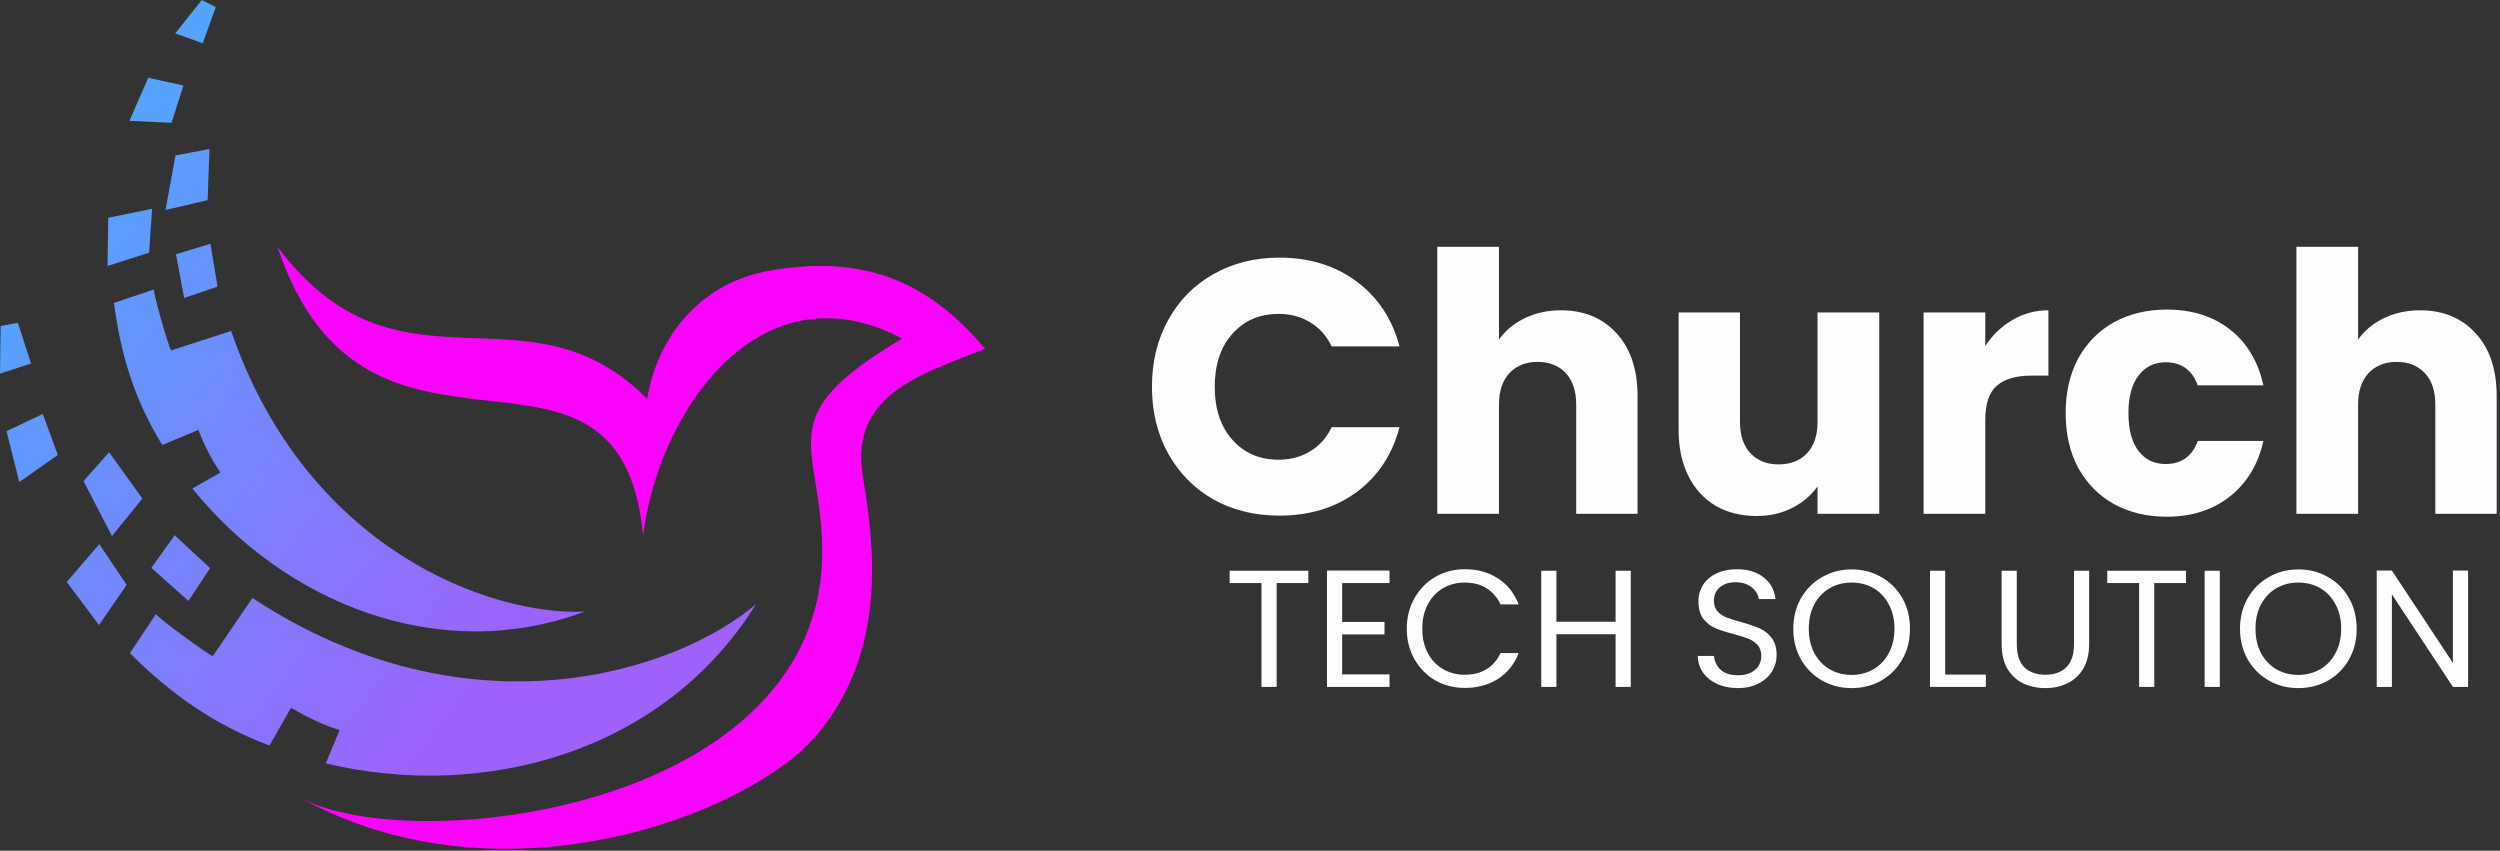 <?xml version="1.0" encoding="UTF-8"?>
<svg xmlns="http://www.w3.org/2000/svg" width="144" height="49" viewBox="0 0 144 49" fill="none">
  <rect x="0" y="0" width="144" height="49" fill="#333333" stroke="none"/>
  <g id="Layer_x0020_1">
    <g id="_2429146933040">
      <g id="Church">
        <path d="M66.352 22.28C66.352 20.839 66.664 19.557 67.288 18.435C67.911 17.299 68.777 16.419 69.886 15.795C71.008 15.158 72.276 14.839 73.689 14.839C75.421 14.839 76.904 15.296 78.137 16.211C79.371 17.125 80.195 18.372 80.611 19.952H76.703C76.412 19.343 75.996 18.878 75.456 18.56C74.93 18.241 74.327 18.081 73.648 18.081C72.553 18.081 71.666 18.463 70.987 19.225C70.308 19.987 69.969 21.005 69.969 22.28C69.969 23.555 70.308 24.573 70.987 25.335C71.666 26.098 72.553 26.479 73.648 26.479C74.327 26.479 74.93 26.319 75.456 26C75.996 25.682 76.412 25.218 76.703 24.608H80.611C80.195 26.188 79.371 27.435 78.137 28.349C76.904 29.25 75.421 29.7 73.689 29.7C72.276 29.7 71.008 29.389 69.886 28.765C68.777 28.128 67.911 27.248 67.288 26.125C66.664 25.003 66.352 23.721 66.352 22.28Z" fill="#FEFEFE"></path>
        <path d="M89.916 17.874C91.247 17.874 92.314 18.317 93.117 19.204C93.921 20.077 94.323 21.282 94.323 22.82V29.596H90.789V23.299C90.789 22.523 90.588 21.92 90.187 21.49C89.785 21.061 89.244 20.846 88.565 20.846C87.886 20.846 87.346 21.061 86.944 21.49C86.542 21.92 86.341 22.523 86.341 23.299V29.596H82.787V14.216H86.341V19.557C86.702 19.045 87.194 18.636 87.817 18.331C88.441 18.026 89.14 17.874 89.916 17.874Z" fill="#FEFEFE"></path>
        <path d="M108.245 17.998V29.596H104.691V28.017C104.33 28.529 103.839 28.945 103.215 29.264C102.605 29.569 101.926 29.721 101.178 29.721C100.291 29.721 99.508 29.527 98.829 29.139C98.15 28.737 97.624 28.162 97.25 27.414C96.876 26.666 96.689 25.786 96.689 24.774V17.998H100.222V24.296C100.222 25.072 100.423 25.675 100.825 26.105C101.227 26.534 101.767 26.749 102.446 26.749C103.139 26.749 103.686 26.534 104.088 26.105C104.49 25.675 104.691 25.072 104.691 24.296V17.998H108.245Z" fill="#FEFEFE"></path>
        <path d="M114.352 19.931C114.768 19.294 115.287 18.795 115.911 18.435C116.535 18.061 117.227 17.874 117.989 17.874V21.636H117.013C116.126 21.636 115.461 21.83 115.017 22.218C114.574 22.592 114.352 23.257 114.352 24.213V29.596H110.798V17.998H114.352V19.931Z" fill="#FEFEFE"></path>
        <path d="M118.982 23.797C118.982 22.592 119.224 21.539 119.709 20.638C120.208 19.737 120.894 19.045 121.767 18.56C122.654 18.075 123.665 17.832 124.801 17.832C126.256 17.832 127.469 18.213 128.439 18.975C129.422 19.737 130.067 20.811 130.372 22.197H126.589C126.27 21.31 125.653 20.867 124.739 20.867C124.088 20.867 123.568 21.123 123.18 21.636C122.792 22.135 122.598 22.855 122.598 23.797C122.598 24.74 122.792 25.467 123.18 25.98C123.568 26.479 124.088 26.728 124.739 26.728C125.653 26.728 126.27 26.285 126.589 25.398H130.372C130.067 26.756 129.422 27.823 128.439 28.599C127.455 29.375 126.242 29.763 124.801 29.763C123.665 29.763 122.654 29.52 121.767 29.035C120.894 28.55 120.208 27.857 119.709 26.957C119.224 26.056 118.982 25.003 118.982 23.797Z" fill="#FEFEFE"></path>
        <path d="M139.402 17.874C140.732 17.874 141.799 18.317 142.603 19.204C143.407 20.077 143.808 21.282 143.808 22.82V29.596H140.275V23.299C140.275 22.523 140.074 21.92 139.672 21.49C139.27 21.061 138.73 20.846 138.051 20.846C137.372 20.846 136.832 21.061 136.43 21.49C136.028 21.92 135.827 22.523 135.827 23.299V29.596H132.273V14.216H135.827V19.557C136.187 19.045 136.679 18.636 137.303 18.331C137.926 18.026 138.626 17.874 139.402 17.874Z" fill="#FEFEFE"></path>
      </g>
      <g id="TECH SOLUTIONS">
        <path d="M75.36 32.874V33.584H73.535V39.566H72.662V33.584H70.828V32.874H75.36Z" fill="#FEFEFE"></path>
        <path d="M77.309 33.584V35.822H79.748V36.542H77.309V38.846H80.036V39.566H76.435V32.864H80.036V33.584H77.309Z" fill="#FEFEFE"></path>
        <path d="M81.032 36.215C81.032 35.562 81.179 34.977 81.474 34.458C81.768 33.933 82.168 33.523 82.674 33.229C83.186 32.935 83.752 32.787 84.373 32.787C85.103 32.787 85.74 32.963 86.284 33.316C86.828 33.668 87.225 34.167 87.475 34.813H86.428C86.243 34.41 85.974 34.1 85.622 33.882C85.276 33.664 84.86 33.556 84.373 33.556C83.906 33.556 83.487 33.664 83.115 33.882C82.744 34.1 82.453 34.41 82.242 34.813C82.03 35.21 81.925 35.678 81.925 36.215C81.925 36.747 82.03 37.214 82.242 37.617C82.453 38.014 82.744 38.321 83.115 38.539C83.487 38.757 83.906 38.865 84.373 38.865C84.86 38.865 85.276 38.76 85.622 38.549C85.974 38.331 86.243 38.02 86.428 37.617H87.475C87.225 38.257 86.828 38.754 86.284 39.106C85.74 39.451 85.103 39.624 84.373 39.624C83.752 39.624 83.186 39.48 82.674 39.192C82.168 38.898 81.768 38.491 81.474 37.972C81.179 37.454 81.032 36.868 81.032 36.215Z" fill="#FEFEFE"></path>
        <path d="M93.932 32.874V39.566H93.058V36.532H89.649V39.566H88.776V32.874H89.649V35.812H93.058V32.874H93.932Z" fill="#FEFEFE"></path>
        <path d="M100.106 39.634C99.664 39.634 99.267 39.557 98.915 39.403C98.57 39.243 98.297 39.026 98.099 38.75C97.901 38.469 97.798 38.145 97.792 37.781H98.723C98.755 38.094 98.883 38.36 99.107 38.577C99.338 38.789 99.671 38.894 100.106 38.894C100.522 38.894 100.849 38.792 101.085 38.587C101.329 38.376 101.45 38.107 101.45 37.781C101.45 37.524 101.38 37.316 101.239 37.156C101.098 36.996 100.922 36.875 100.711 36.791C100.5 36.708 100.215 36.619 99.856 36.523C99.415 36.407 99.059 36.292 98.79 36.177C98.528 36.062 98.301 35.882 98.109 35.639C97.923 35.389 97.83 35.057 97.83 34.641C97.83 34.276 97.923 33.952 98.109 33.671C98.294 33.389 98.554 33.171 98.886 33.018C99.226 32.864 99.613 32.787 100.048 32.787C100.676 32.787 101.188 32.944 101.585 33.258C101.988 33.572 102.215 33.988 102.266 34.506H101.306C101.274 34.25 101.14 34.026 100.903 33.834C100.666 33.636 100.352 33.536 99.962 33.536C99.597 33.536 99.299 33.632 99.069 33.824C98.838 34.01 98.723 34.273 98.723 34.612C98.723 34.855 98.79 35.053 98.925 35.207C99.066 35.361 99.235 35.479 99.434 35.562C99.639 35.639 99.924 35.729 100.288 35.831C100.73 35.953 101.085 36.075 101.354 36.196C101.623 36.311 101.854 36.494 102.046 36.743C102.238 36.987 102.334 37.32 102.334 37.742C102.334 38.069 102.247 38.376 102.074 38.664C101.902 38.952 101.645 39.186 101.306 39.365C100.967 39.544 100.567 39.634 100.106 39.634Z" fill="#FEFEFE"></path>
        <path d="M106.654 39.634C106.033 39.634 105.466 39.49 104.954 39.202C104.442 38.907 104.036 38.501 103.735 37.982C103.44 37.457 103.293 36.868 103.293 36.215C103.293 35.562 103.44 34.977 103.735 34.458C104.036 33.933 104.442 33.527 104.954 33.239C105.466 32.944 106.033 32.797 106.654 32.797C107.281 32.797 107.851 32.944 108.363 33.239C108.875 33.527 109.278 33.93 109.573 34.449C109.867 34.967 110.015 35.556 110.015 36.215C110.015 36.875 109.867 37.464 109.573 37.982C109.278 38.501 108.875 38.907 108.363 39.202C107.851 39.49 107.281 39.634 106.654 39.634ZM106.654 38.875C107.121 38.875 107.54 38.766 107.912 38.549C108.289 38.331 108.584 38.02 108.795 37.617C109.013 37.214 109.122 36.747 109.122 36.215C109.122 35.678 109.013 35.21 108.795 34.813C108.584 34.41 108.293 34.1 107.921 33.882C107.55 33.664 107.127 33.556 106.654 33.556C106.18 33.556 105.758 33.664 105.386 33.882C105.015 34.1 104.721 34.41 104.503 34.813C104.292 35.21 104.186 35.678 104.186 36.215C104.186 36.747 104.292 37.214 104.503 37.617C104.721 38.02 105.015 38.331 105.386 38.549C105.764 38.766 106.186 38.875 106.654 38.875Z" fill="#FEFEFE"></path>
        <path d="M112.042 38.856H114.385V39.566H111.168V32.874H112.042V38.856Z" fill="#FEFEFE"></path>
        <path d="M116.167 32.874V37.108C116.167 37.704 116.311 38.145 116.599 38.433C116.894 38.721 117.3 38.865 117.819 38.865C118.331 38.865 118.731 38.721 119.019 38.433C119.314 38.145 119.461 37.704 119.461 37.108V32.874H120.335V37.099C120.335 37.656 120.223 38.126 119.999 38.51C119.775 38.888 119.47 39.17 119.086 39.355C118.709 39.541 118.283 39.634 117.809 39.634C117.336 39.634 116.907 39.541 116.523 39.355C116.145 39.17 115.844 38.888 115.62 38.51C115.402 38.126 115.294 37.656 115.294 37.099V32.874H116.167Z" fill="#FEFEFE"></path>
        <path d="M125.912 32.874V33.584H124.087V39.566H123.213V33.584H121.379V32.874H125.912Z" fill="#FEFEFE"></path>
        <path d="M127.861 32.874V39.566H126.987V32.874H127.861Z" fill="#FEFEFE"></path>
        <path d="M132.385 39.634C131.764 39.634 131.197 39.49 130.685 39.202C130.173 38.907 129.766 38.501 129.465 37.982C129.171 37.457 129.024 36.868 129.024 36.215C129.024 35.562 129.171 34.977 129.465 34.458C129.766 33.933 130.173 33.527 130.685 33.239C131.197 32.944 131.764 32.797 132.385 32.797C133.012 32.797 133.582 32.944 134.094 33.239C134.606 33.527 135.009 33.93 135.304 34.449C135.598 34.967 135.745 35.556 135.745 36.215C135.745 36.875 135.598 37.464 135.304 37.982C135.009 38.501 134.606 38.907 134.094 39.202C133.582 39.49 133.012 39.634 132.385 39.634ZM132.385 38.875C132.852 38.875 133.271 38.766 133.642 38.549C134.02 38.331 134.315 38.02 134.526 37.617C134.743 37.214 134.852 36.747 134.852 36.215C134.852 35.678 134.743 35.21 134.526 34.813C134.315 34.41 134.023 34.1 133.652 33.882C133.281 33.664 132.858 33.556 132.385 33.556C131.911 33.556 131.488 33.664 131.117 33.882C130.746 34.1 130.451 34.41 130.234 34.813C130.022 35.21 129.917 35.678 129.917 36.215C129.917 36.747 130.022 37.214 130.234 37.617C130.451 38.02 130.746 38.331 131.117 38.549C131.495 38.766 131.917 38.875 132.385 38.875Z" fill="#FEFEFE"></path>
        <path d="M142.161 39.566H141.287L137.773 34.237V39.566H136.899V32.864H137.773L141.287 38.184V32.864H142.161V39.566Z" fill="#FEFEFE"></path>
      </g>
      <g id="Group">
        <path id="Vector" d="M51.967 19.503C49.461 18.178 47.173 18.055 45.18 18.729C40.661 20.255 37.655 25.875 37.042 30.866C35.753 16.912 21.083 29.551 15.978 14.206C22.948 23.522 30.305 15.95 37.273 22.971C37.948 19.065 40.605 16.234 44.359 15.584C49.603 14.676 53.373 16.077 56.743 20.089C53.425 21.452 49.233 22.534 49.633 26.888C49.654 27.114 49.683 27.341 49.72 27.567C50.333 31.273 51.172 37.461 47.049 42.33C43.066 47.033 28.668 52.392 17.108 45.848C23.342 49.492 47.577 46.769 47.359 31.579C47.271 25.441 44.284 24.043 51.967 19.503H51.967Z" fill="#FA04FF"></path>
        <path id="Vector_2" fill-rule="evenodd" clip-rule="evenodd" d="M12.257 37.788L14.539 34.445C26.991 42.625 38.965 38.705 43.545 34.801C38.253 43.323 27.909 46.152 18.763 43.972L19.562 42.054C18.572 41.742 17.648 41.294 16.764 40.762C16.765 40.763 15.522 42.943 15.522 42.943C12.385 41.768 9.861 40 7.484 37.621L8.99 35.361C8.872 35.433 12.065 37.77 12.257 37.788ZM9.86 20.183L13.312 19.064C17.655 31.695 28.297 35.484 33.685 35.228C25.258 38.368 16.371 34.7 11.082 28.137L12.7 27.216C12.169 26.451 11.76 25.626 11.425 24.764C11.425 24.765 9.348 25.63 9.348 25.63C7.768 23.076 6.948 20.437 6.567 17.446L8.875 16.67C8.751 16.656 9.733 20.065 9.86 20.183L9.86 20.183ZM11.623 0L12.428 0.411L11.678 2.493L10.092 1.924L11.623 0L11.623 0ZM10.565 4.926L9.882 7.071L7.454 6.961L8.54 4.48L10.565 4.926ZM10.108 8.954L12.065 8.582L11.959 11.527L9.533 12.097L10.108 8.954H10.108ZM6.236 12.543L8.761 12.027L8.589 14.554L6.192 15.32L6.236 12.543H6.236ZM10.137 14.643L10.606 17.163L12.53 16.508L12.121 14.043L10.137 14.643ZM0.038 18.778L1.029 18.591L1.788 20.94L0 21.52L0.038 18.778ZM2.467 23.846L3.327 26.204L1.11 27.765L0.375 24.835L2.466 23.846H2.467ZM4.812 27.711L6.284 26.047L8.201 28.718L6.449 30.877L4.812 27.711ZM3.845 33.52L5.721 31.342L7.294 33.689L5.702 36.001L3.845 33.52ZM8.72 32.711L10.854 34.614L12.104 32.724L10.061 30.828L8.72 32.711V32.711Z" fill="url(#paint0_linear_1_76)"></path>
      </g>
    </g>
  </g>
  <defs>
    <linearGradient id="paint0_linear_1_76" x1="29.774" y1="37.907" x2="-16.583" y2="3.93" gradientUnits="userSpaceOnUse">
      <stop stop-color="#9E61FC"></stop>
      <stop offset="1" stop-color="#2ACAFE"></stop>
    </linearGradient>
  </defs>
</svg>
